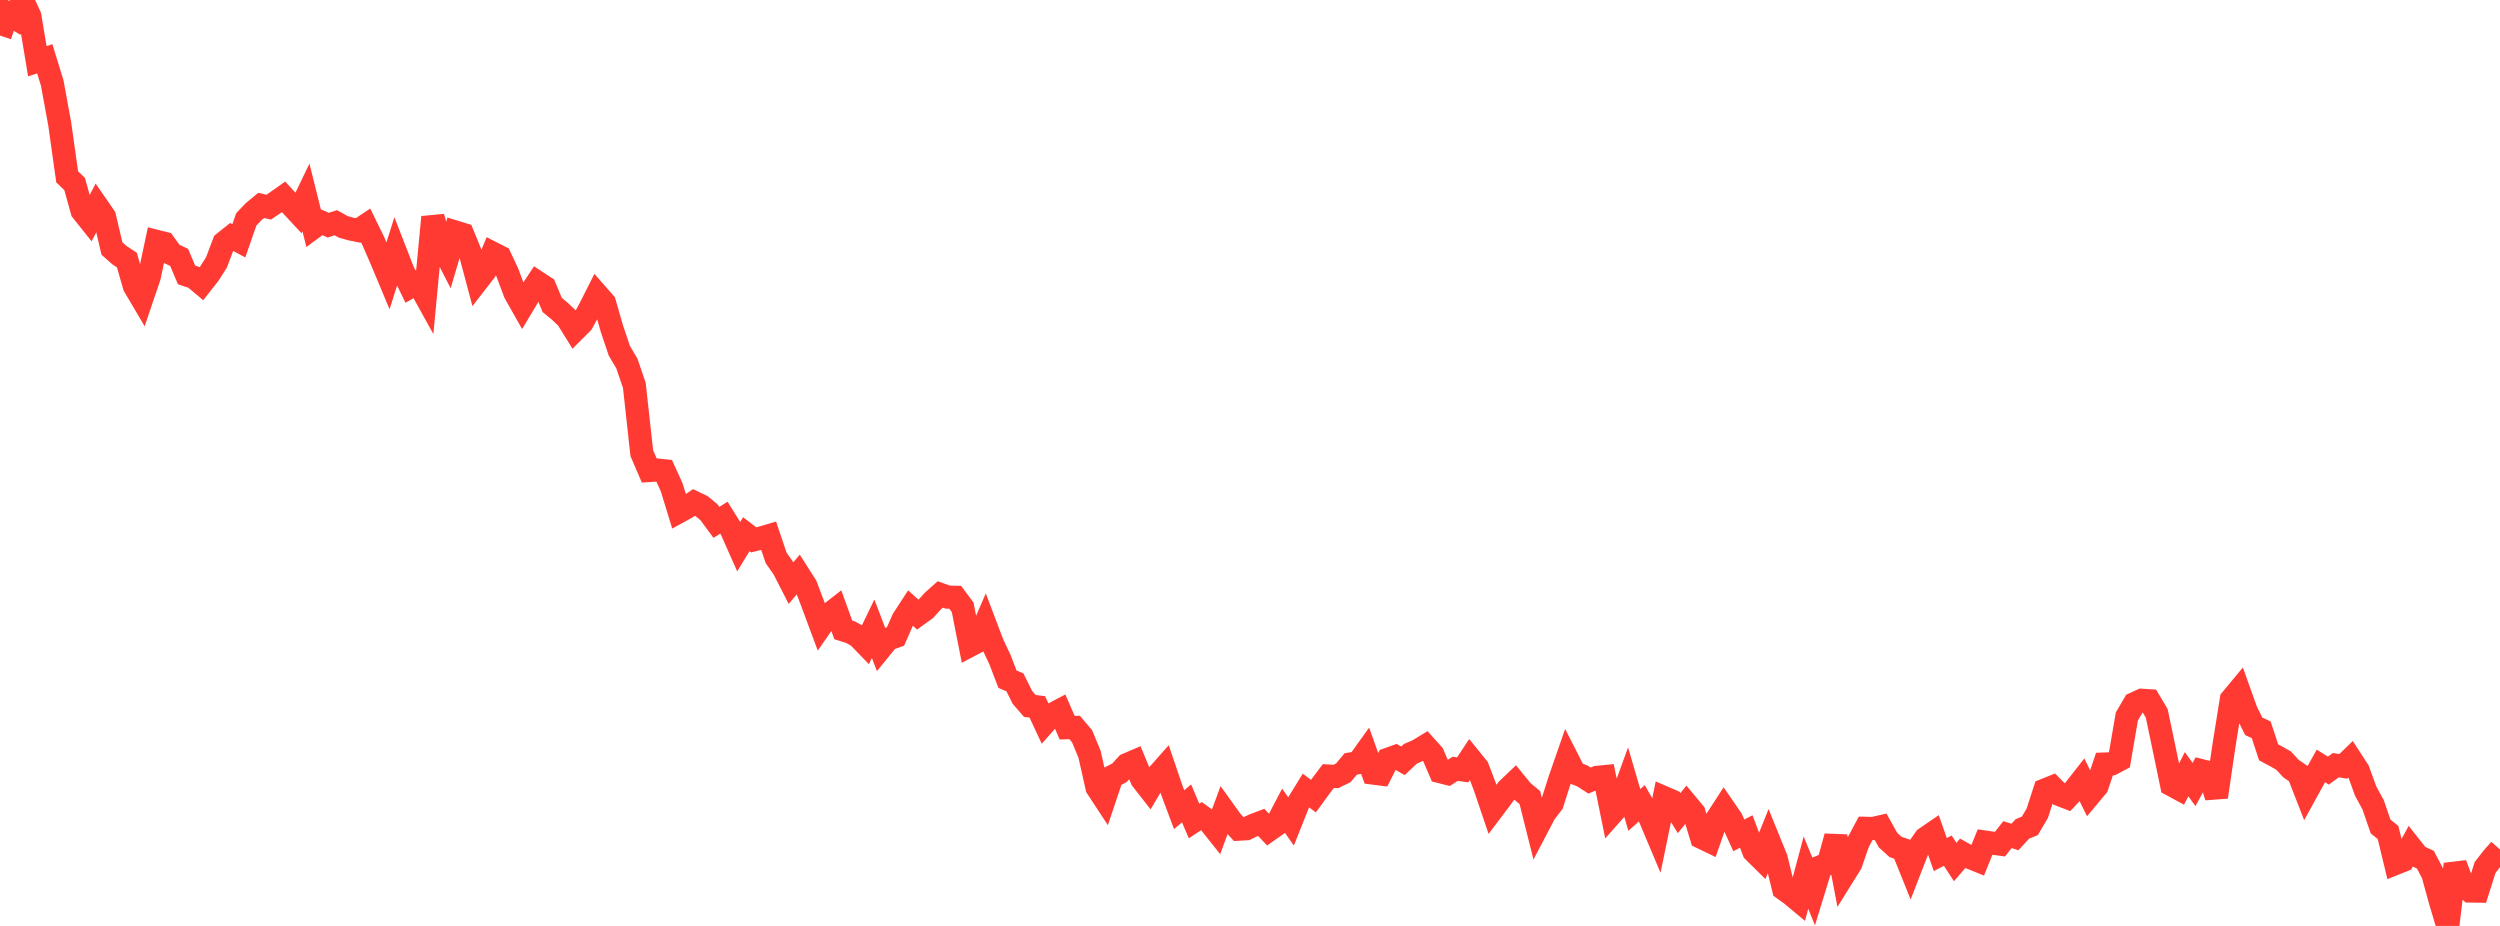 <?xml version="1.0" standalone="no"?>
<!DOCTYPE svg PUBLIC "-//W3C//DTD SVG 1.1//EN" "http://www.w3.org/Graphics/SVG/1.1/DTD/svg11.dtd">

<svg width="135" height="50" viewBox="0 0 135 50" preserveAspectRatio="none" 
  xmlns="http://www.w3.org/2000/svg"
  xmlns:xlink="http://www.w3.org/1999/xlink">


<polyline points="0.0, 1.92 0.403, 0.727 0.806, 0.971 1.209, 0.0 1.612, 0.875 2.015, 3.305 2.418, 3.175 2.821, 4.486 3.224, 6.685 3.627, 9.548 4.03, 9.936 4.433, 11.386 4.836, 11.891 5.239, 11.12 5.642, 11.703 6.045, 13.42 6.448, 13.777 6.851, 14.043 7.254, 15.445 7.657, 16.128 8.06, 14.941 8.463, 13.037 8.866, 13.138 9.269, 13.707 9.672, 13.898 10.075, 14.848 10.478, 14.981 10.881, 15.319 11.284, 14.805 11.687, 14.174 12.09, 13.111 12.493, 12.788 12.896, 13.004 13.299, 11.847 13.701, 11.426 14.104, 11.092 14.507, 11.188 14.91, 10.916 15.313, 10.631 15.716, 11.068 16.119, 11.501 16.522, 10.665 16.925, 12.282 17.328, 11.985 17.731, 12.16 18.134, 12.027 18.537, 12.251 18.94, 12.365 19.343, 12.446 19.746, 12.177 20.149, 13 20.552, 13.924 20.955, 14.886 21.358, 13.61 21.761, 14.645 22.164, 15.473 22.567, 15.238 22.97, 15.967 23.373, 11.724 23.776, 13.104 24.179, 13.891 24.582, 12.529 24.985, 12.653 25.388, 13.639 25.791, 15.151 26.194, 14.632 26.597, 13.67 27.0, 13.875 27.403, 14.733 27.806, 15.813 28.209, 16.527 28.612, 15.854 29.015, 15.243 29.418, 15.507 29.821, 16.469 30.224, 16.8 30.627, 17.184 31.03, 17.833 31.433, 17.43 31.836, 16.694 32.239, 15.896 32.642, 16.355 33.045, 17.755 33.448, 18.95 33.851, 19.627 34.254, 20.806 34.657, 24.474 35.06, 25.407 35.463, 25.381 35.866, 25.423 36.269, 26.309 36.672, 27.625 37.075, 27.404 37.478, 27.131 37.881, 27.326 38.284, 27.663 38.687, 28.208 39.09, 27.955 39.493, 28.6 39.896, 29.509 40.299, 28.847 40.701, 29.152 41.104, 29.05 41.507, 28.932 41.91, 30.125 42.313, 30.701 42.716, 31.488 43.119, 31.006 43.522, 31.64 43.925, 32.71 44.328, 33.794 44.731, 33.214 45.134, 32.899 45.537, 34.015 45.94, 34.142 46.343, 34.37 46.746, 34.787 47.149, 33.951 47.552, 35.008 47.955, 34.514 48.358, 34.37 48.761, 33.453 49.164, 32.832 49.567, 33.195 49.97, 32.903 50.373, 32.458 50.776, 32.099 51.179, 32.245 51.582, 32.254 51.985, 32.799 52.388, 34.847 52.791, 34.636 53.194, 33.705 53.597, 34.769 54.0, 35.624 54.403, 36.675 54.806, 36.847 55.209, 37.657 55.612, 38.122 56.015, 38.172 56.418, 39.036 56.821, 38.58 57.224, 38.367 57.627, 39.296 58.03, 39.283 58.433, 39.759 58.836, 40.73 59.239, 42.527 59.642, 43.141 60.045, 41.94 60.448, 41.731 60.851, 41.29 61.254, 41.117 61.657, 42.084 62.06, 42.599 62.463, 41.917 62.866, 41.461 63.269, 42.646 63.672, 43.723 64.075, 43.383 64.478, 44.335 64.881, 44.069 65.284, 44.359 65.687, 44.866 66.09, 43.771 66.493, 44.332 66.896, 44.776 67.299, 44.752 67.701, 44.56 68.104, 44.407 68.507, 44.835 68.91, 44.551 69.313, 43.783 69.716, 44.356 70.119, 43.345 70.522, 42.689 70.925, 42.991 71.328, 42.439 71.731, 41.906 72.134, 41.929 72.537, 41.734 72.94, 41.252 73.343, 41.185 73.746, 40.623 74.149, 41.746 74.552, 41.797 74.955, 40.999 75.358, 40.855 75.761, 41.084 76.164, 40.703 76.567, 40.53 76.97, 40.285 77.373, 40.734 77.776, 41.67 78.179, 41.772 78.582, 41.514 78.985, 41.573 79.388, 40.963 79.791, 41.459 80.194, 42.519 80.597, 43.712 81.0, 43.178 81.403, 42.626 81.806, 42.242 82.209, 42.735 82.612, 43.068 83.015, 44.674 83.418, 43.905 83.821, 43.379 84.224, 42.113 84.627, 40.953 85.03, 41.744 85.433, 41.892 85.836, 42.15 86.239, 41.979 86.642, 41.939 87.045, 43.922 87.448, 43.468 87.851, 42.363 88.254, 43.738 88.657, 43.376 89.06, 44.079 89.463, 45.034 89.866, 43.076 90.269, 43.251 90.672, 43.909 91.075, 43.408 91.478, 43.892 91.881, 45.22 92.284, 45.414 92.687, 44.26 93.09, 43.638 93.493, 44.224 93.896, 45.109 94.299, 44.901 94.701, 45.966 95.104, 46.365 95.507, 45.358 95.91, 46.348 96.313, 47.998 96.716, 48.287 97.119, 48.623 97.522, 47.123 97.925, 48.11 98.328, 46.796 98.731, 46.631 99.134, 45.172 99.537, 47.286 99.94, 46.64 100.343, 45.483 100.746, 44.729 101.149, 44.739 101.552, 44.646 101.955, 45.368 102.358, 45.734 102.761, 45.873 103.164, 46.874 103.567, 45.837 103.97, 45.27 104.373, 44.994 104.776, 46.148 105.179, 45.935 105.582, 46.549 105.985, 46.079 106.388, 46.304 106.791, 46.467 107.194, 45.472 107.597, 45.53 108.0, 45.583 108.403, 45.069 108.806, 45.197 109.209, 44.761 109.612, 44.597 110.015, 43.91 110.418, 42.664 110.821, 42.503 111.224, 42.912 111.627, 43.067 112.03, 42.638 112.433, 42.123 112.836, 42.94 113.239, 42.458 113.642, 41.258 114.045, 41.244 114.448, 41.031 114.851, 38.687 115.254, 38 115.657, 37.815 116.06, 37.84 116.463, 38.518 116.866, 40.439 117.269, 42.382 117.672, 42.6 118.075, 41.807 118.478, 42.361 118.881, 41.618 119.284, 41.719 119.687, 43.037 120.09, 40.289 120.493, 37.771 120.896, 37.286 121.299, 38.41 121.701, 39.22 122.104, 39.408 122.507, 40.627 122.91, 40.843 123.313, 41.071 123.716, 41.507 124.119, 41.783 124.522, 42.817 124.925, 42.084 125.328, 41.36 125.731, 41.614 126.134, 41.319 126.537, 41.383 126.94, 40.992 127.343, 41.611 127.746, 42.719 128.149, 43.46 128.552, 44.631 128.955, 44.956 129.358, 46.625 129.761, 46.463 130.164, 45.726 130.567, 46.236 130.97, 46.423 131.373, 47.19 131.776, 48.657 132.179, 50.0 132.582, 46.664 132.985, 47.753 133.388, 48.114 133.791, 48.12 134.194, 46.845 134.597, 46.327 135.0, 45.872" fill="none" stroke="#ff3a33" stroke-width="1.25"/>

</svg>